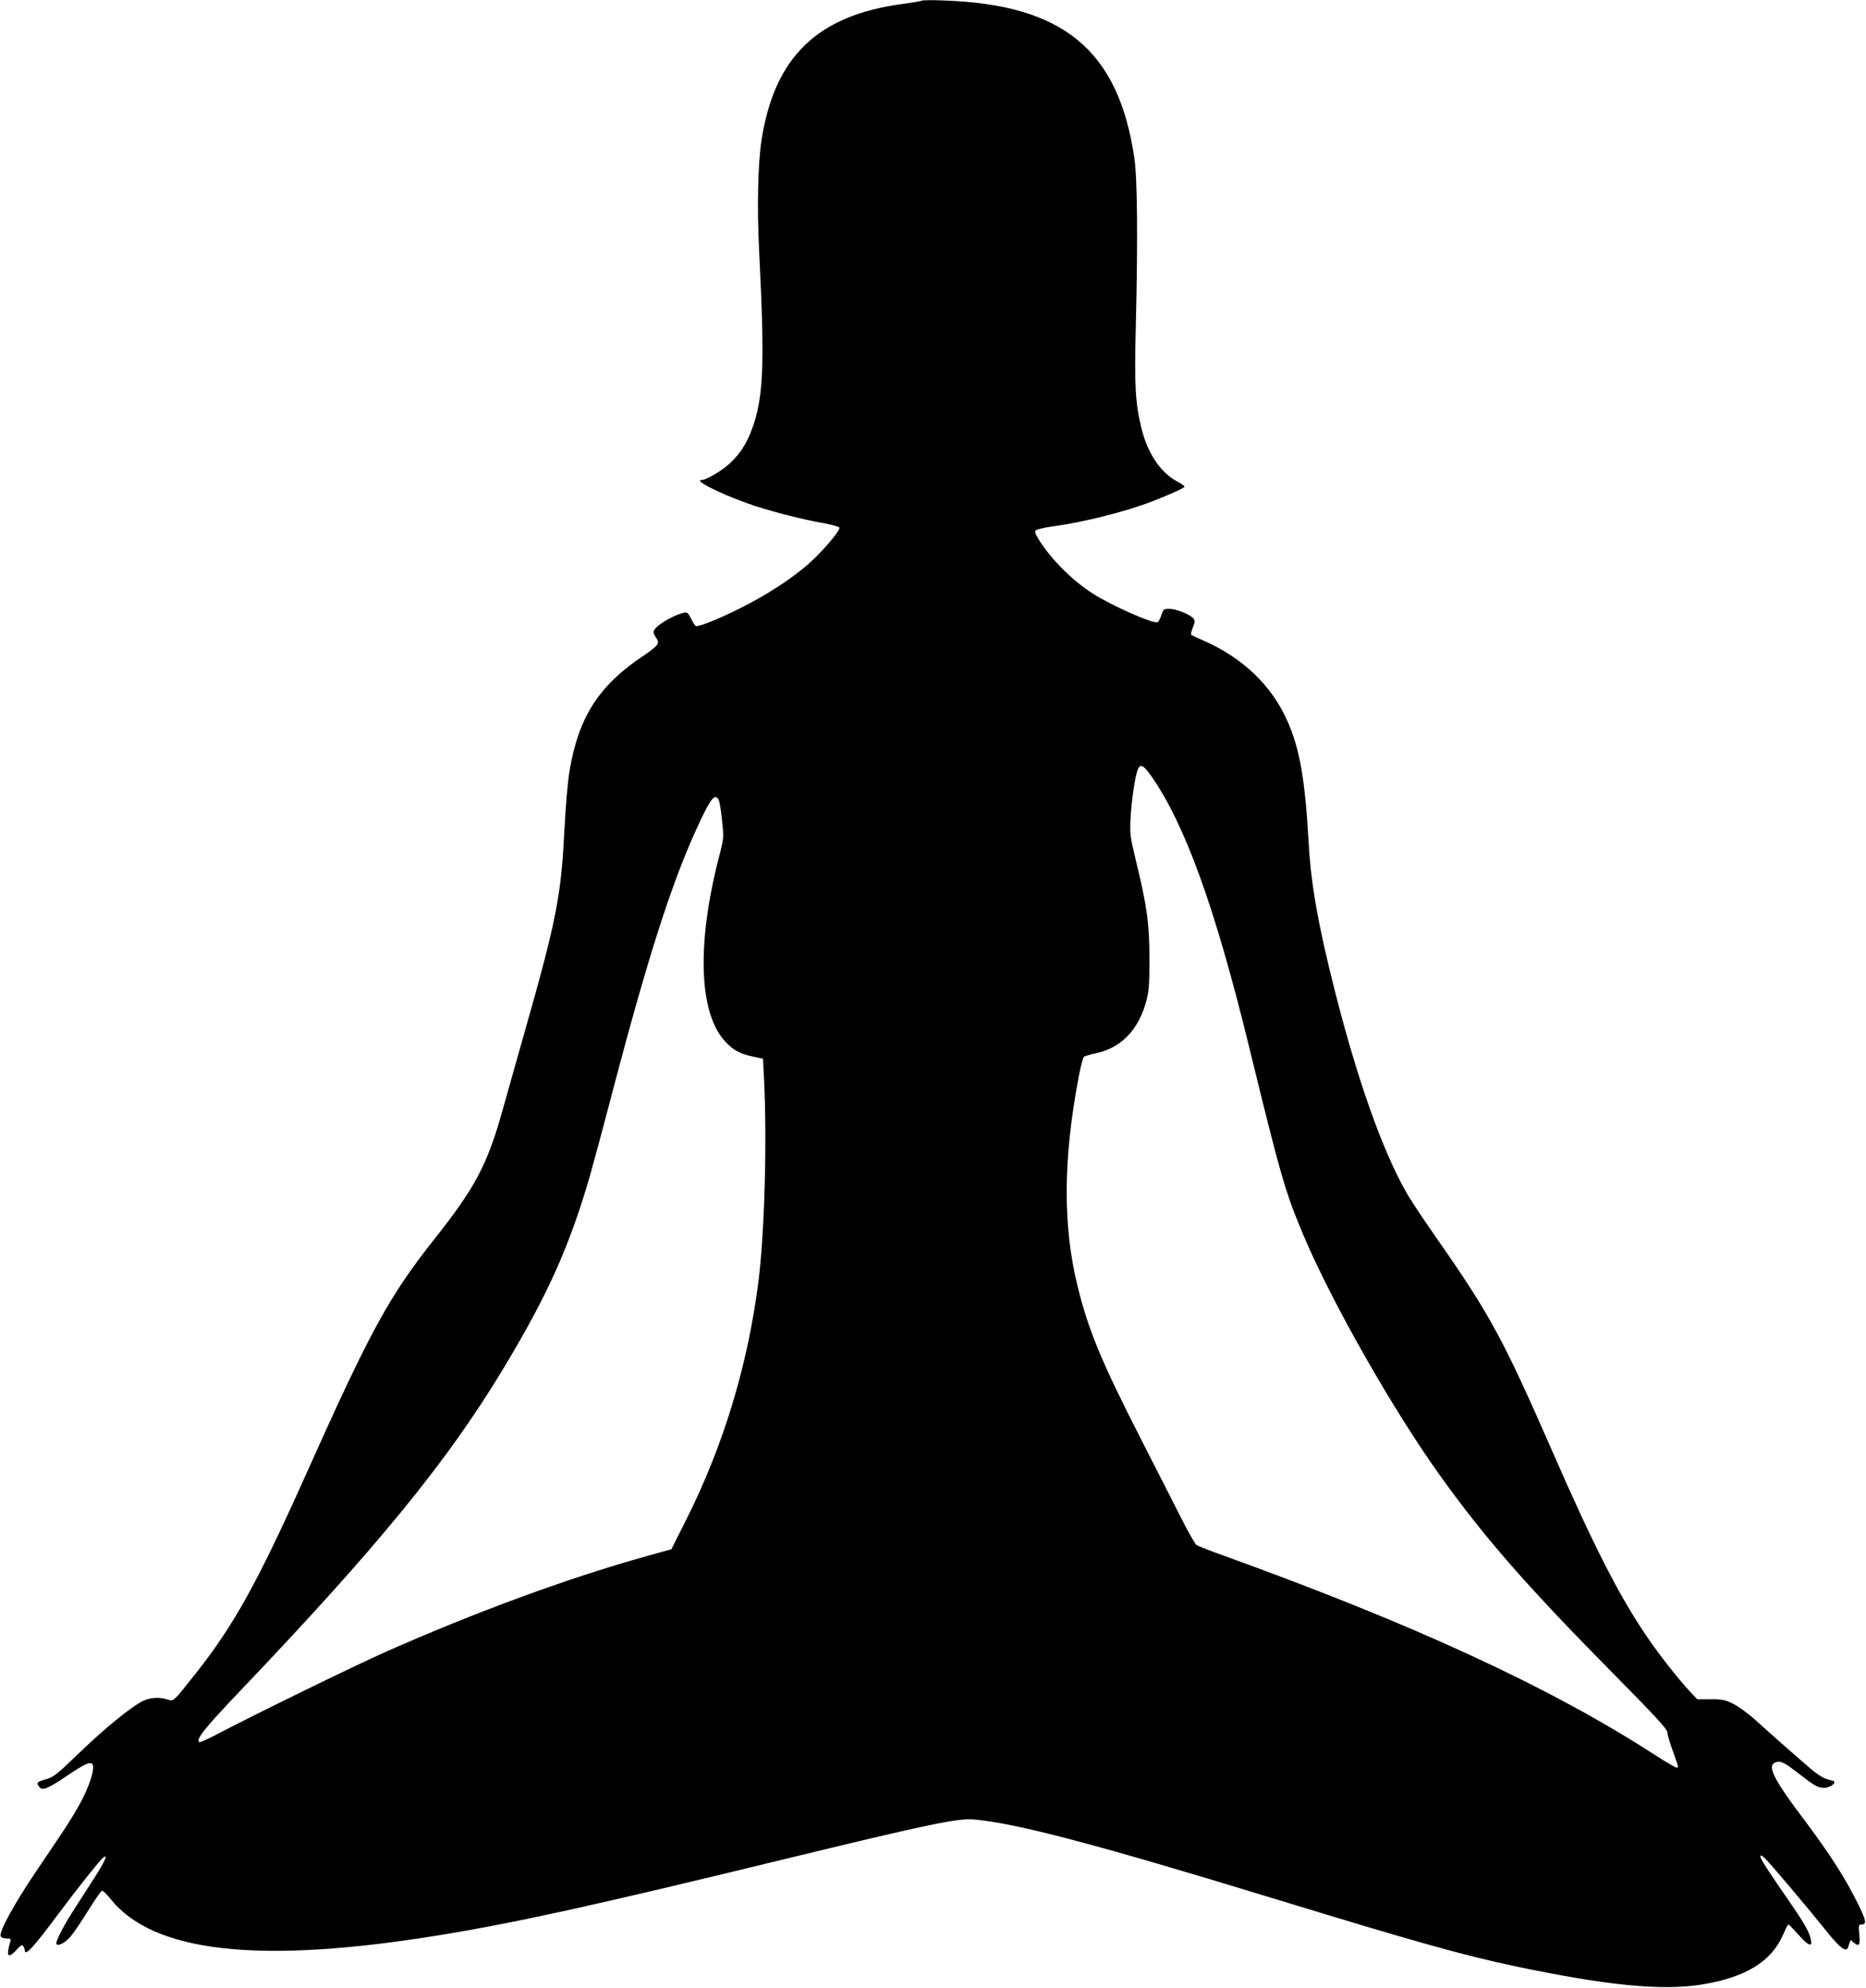 <?xml version="1.0" standalone="no"?>
<!DOCTYPE svg PUBLIC "-//W3C//DTD SVG 20010904//EN"
 "http://www.w3.org/TR/2001/REC-SVG-20010904/DTD/svg10.dtd">
<svg version="1.0" xmlns="http://www.w3.org/2000/svg"
 width="1202pt" height="1280pt" viewBox="0 0 1202 1280"
 preserveAspectRatio="xMidYMid meet">
<g transform="translate(0,1280) scale(0.1,-0.1)"
fill="#000000" stroke="none">
<path d="M5939 12796 c-3 -3 -57 -12 -121 -21 -552 -72 -830 -341 -913 -880
-23 -150 -29 -439 -15 -710 37 -737 29 -946 -47 -1150 -35 -94 -78 -160 -146
-222 -51 -46 -148 -103 -176 -103 -56 0 99 -80 286 -148 123 -45 344 -103 497
-130 55 -10 101 -23 103 -29 7 -19 -117 -163 -202 -236 -152 -132 -382 -268
-616 -365 -53 -22 -101 -37 -106 -33 -6 3 -20 25 -32 49 -19 38 -24 42 -49 36
-77 -18 -192 -91 -192 -122 0 -9 7 -26 15 -36 28 -37 17 -52 -82 -119 -284
-189 -415 -392 -473 -733 -13 -73 -26 -228 -35 -399 -21 -418 -52 -574 -260
-1305 -57 -201 -119 -422 -139 -492 -96 -344 -176 -495 -432 -818 -298 -376
-416 -591 -834 -1525 -310 -691 -462 -966 -706 -1275 -149 -188 -145 -185
-184 -172 -48 17 -109 14 -155 -7 -72 -33 -245 -173 -411 -333 -147 -142 -168
-159 -218 -173 -60 -18 -63 -21 -43 -49 20 -27 52 -14 184 75 132 89 163 97
163 47 -1 -49 -42 -156 -96 -250 -51 -90 -72 -121 -276 -423 -136 -202 -235
-382 -224 -410 3 -9 18 -15 37 -15 28 0 31 -3 25 -22 -28 -95 -15 -111 41 -51
28 31 36 35 43 23 5 -8 10 -21 10 -27 0 -40 55 19 210 227 136 182 268 347
293 369 37 30 15 -19 -59 -135 -42 -66 -103 -161 -137 -213 -64 -101 -113
-199 -103 -208 13 -14 58 11 92 51 20 24 71 99 113 167 42 67 81 124 87 126 7
2 30 -20 53 -49 276 -350 959 -426 2121 -237 482 78 1001 192 2200 484 956
232 1137 270 1245 261 275 -25 781 -158 1920 -506 933 -285 1226 -367 1565
-439 585 -123 942 -159 1199 -118 283 45 451 147 527 321 15 36 31 66 34 66 4
0 32 -29 64 -65 65 -73 92 -84 81 -32 -11 49 -40 101 -123 222 -158 228 -202
297 -202 312 0 13 8 9 31 -13 34 -33 261 -301 396 -469 87 -109 127 -137 138
-101 17 53 14 50 33 32 37 -32 45 -21 39 49 -6 60 -5 65 14 65 34 0 31 23 -19
126 -85 172 -180 320 -342 537 -214 283 -254 366 -185 383 29 7 51 -4 150 -81
98 -76 115 -85 158 -85 37 0 82 36 56 44 -8 2 -30 9 -50 15 -19 6 -63 35 -96
64 -112 96 -276 241 -357 315 -45 40 -108 86 -140 102 -52 26 -70 30 -146 30
l-87 0 -50 53 c-72 77 -198 237 -279 357 -176 259 -341 583 -604 1185 -316
722 -401 879 -740 1365 -87 124 -179 262 -204 308 -153 271 -311 717 -456
1287 -108 424 -155 689 -170 955 -23 415 -58 612 -139 792 -101 226 -286 403
-539 514 -40 17 -76 34 -79 37 -3 4 2 25 11 48 14 34 14 44 4 57 -22 26 -111
62 -154 62 -39 0 -41 -2 -53 -41 -7 -22 -18 -42 -25 -45 -29 -11 -294 106
-416 184 -131 83 -270 222 -348 347 -24 39 -28 53 -19 61 7 6 53 17 102 24
209 28 480 97 652 164 125 49 203 85 203 93 0 5 -20 19 -45 32 -110 58 -195
185 -234 351 -38 159 -44 270 -35 640 14 556 11 954 -9 1093 -103 696 -459
989 -1232 1014 -72 3 -133 2 -136 -1z m1474 -4988 c219 -311 413 -847 632
-1743 208 -850 232 -933 351 -1217 181 -429 580 -1131 884 -1553 290 -404 563
-715 1133 -1291 244 -247 327 -337 327 -355 0 -13 14 -62 31 -109 43 -120 43
-120 29 -120 -7 0 -68 35 -134 78 -673 436 -1547 840 -2776 1284 -91 32 -173
65 -183 71 -9 7 -52 82 -95 167 -43 85 -162 319 -265 520 -253 496 -336 696
-406 980 -96 392 -93 822 9 1355 12 61 26 114 31 120 5 5 37 15 71 22 171 35
286 154 335 350 14 53 18 110 17 263 0 222 -15 334 -86 625 -39 164 -41 174
-35 285 7 116 29 266 47 308 15 36 36 26 83 -40z m-2784 -157 c6 -10 16 -70
22 -132 12 -113 12 -115 -19 -234 -145 -560 -131 -1006 39 -1190 52 -56 99
-82 182 -98 l62 -13 6 -119 c21 -401 4 -1010 -36 -1320 -69 -539 -226 -1055
-467 -1534 l-93 -185 -190 -53 c-495 -140 -1065 -350 -1640 -603 -210 -93
-869 -415 -1108 -541 -54 -28 -101 -49 -104 -45 -21 20 33 87 267 333 887 930
1330 1473 1687 2063 292 484 430 792 563 1250 21 74 87 317 145 540 227 862
377 1332 540 1690 91 199 120 237 144 191z"/>
</g>
</svg>
